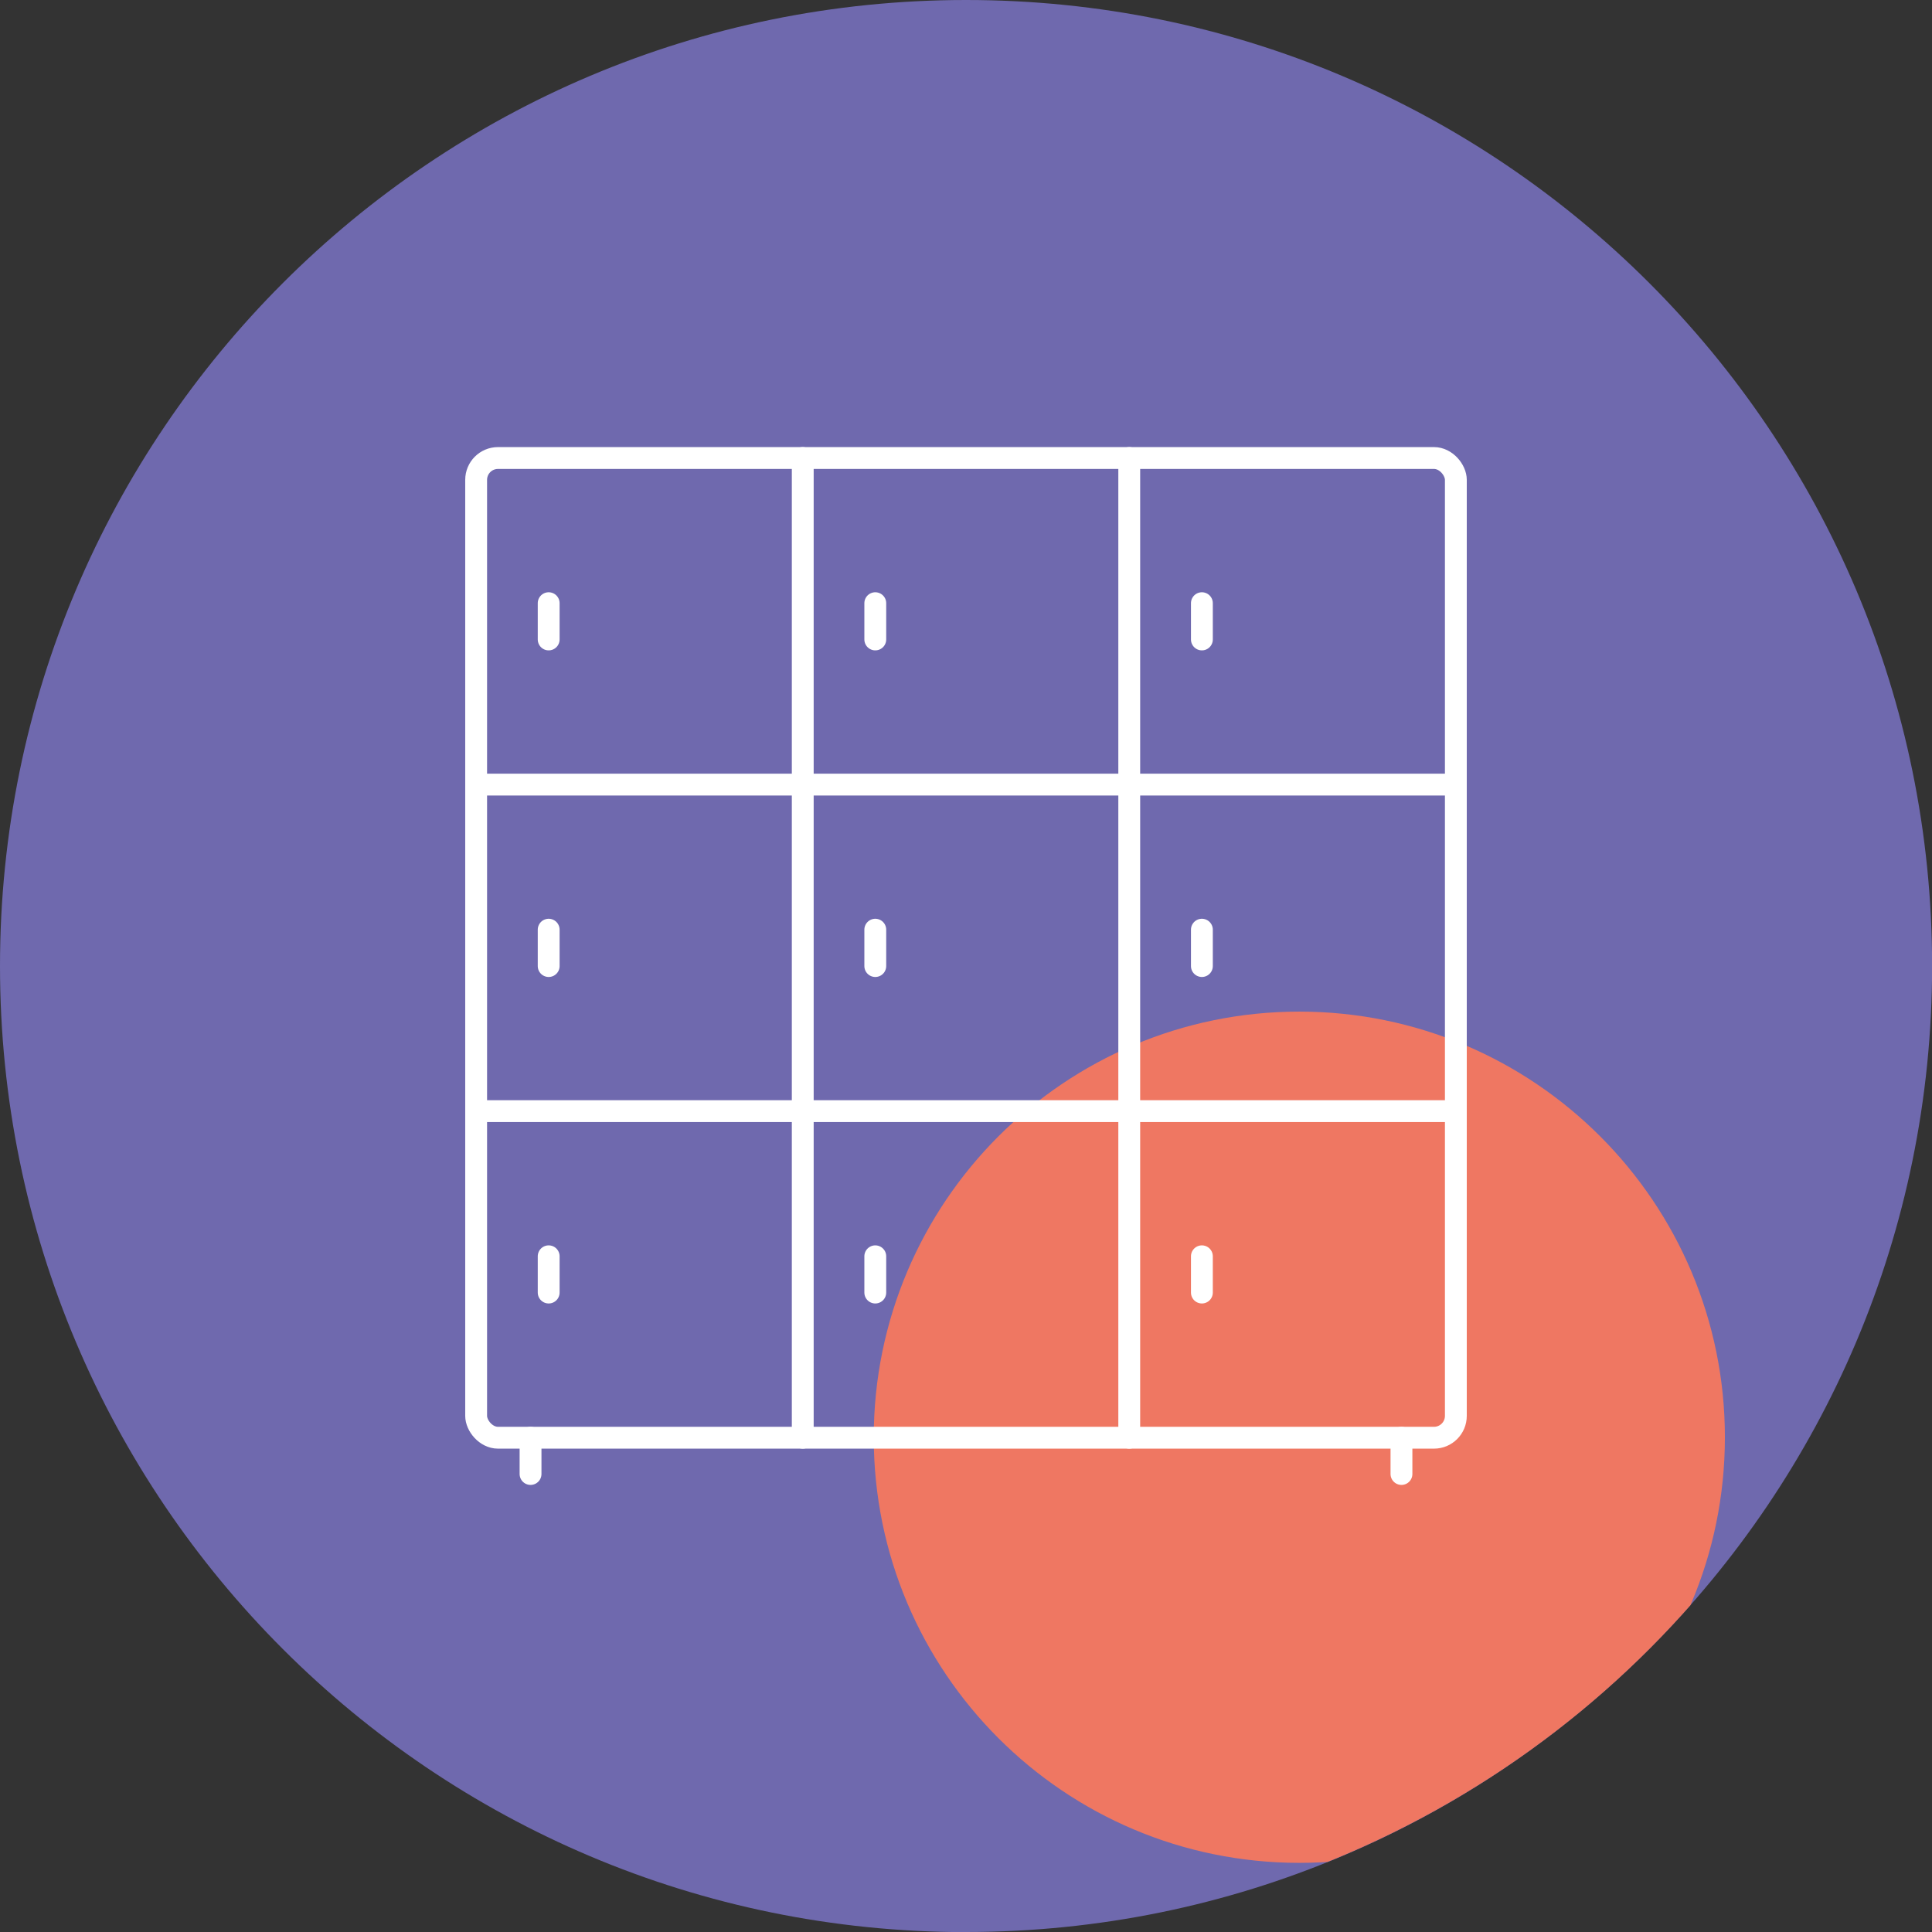 <?xml version="1.0" encoding="UTF-8"?><svg id="Livello_2" xmlns="http://www.w3.org/2000/svg" xmlns:xlink="http://www.w3.org/1999/xlink" viewBox="0 0 176.87 176.87"><rect x="0" y="0" width="176.87" height="176.87" fill="#333333" stroke="none"/><defs><style>.cls-1{fill:#6f69ae;}.cls-2{stroke:#fff;stroke-linecap:round;stroke-linejoin:round;stroke-width:2px;}.cls-2,.cls-3{fill:none;}.cls-4{clip-path:url(#clippath);}.cls-5{fill:#ef7762;}</style><clipPath id="clippath"><circle class="cls-3" cx="88.44" cy="88.44" r="88.44"/></clipPath></defs><g id="Livello_1-2"><path class="cls-1" d="m88.44,176.87c48.84,0,88.44-39.59,88.44-88.44S137.28,0,88.44,0,0,39.59,0,88.44s39.6,88.44,88.44,88.44"/><g class="cls-4"><path class="cls-5" d="m118.95,170.54c21.52,0,38.96-17.46,38.96-38.96s-17.45-38.97-38.96-38.97-38.96,17.46-38.96,38.97,17.45,38.96,38.96,38.96"/></g><line class="cls-2" x1="48.57" y1="131.62" x2="48.57" y2="134.94"/><line class="cls-2" x1="128.3" y1="131.62" x2="128.3" y2="134.94"/><rect class="cls-2" x="43.59" y="41.93" width="89.69" height="89.69" rx="2" ry="2"/><line class="cls-2" x1="73.49" y1="41.93" x2="73.49" y2="131.62"/><line class="cls-2" x1="103.38" y1="41.93" x2="103.38" y2="131.62"/><line class="cls-2" x1="133.28" y1="71.83" x2="43.59" y2="71.83"/><line class="cls-2" x1="133.28" y1="101.72" x2="43.59" y2="101.72"/><line class="cls-2" x1="50.23" y1="85.11" x2="50.23" y2="88.44"/><line class="cls-2" x1="80.13" y1="85.11" x2="80.13" y2="88.44"/><line class="cls-2" x1="110.03" y1="85.11" x2="110.03" y2="88.44"/><line class="cls-2" x1="50.23" y1="55.22" x2="50.23" y2="58.54"/><line class="cls-2" x1="80.13" y1="55.22" x2="80.13" y2="58.54"/><line class="cls-2" x1="110.03" y1="55.22" x2="110.03" y2="58.54"/><line class="cls-2" x1="50.23" y1="115.01" x2="50.23" y2="118.33"/><line class="cls-2" x1="80.13" y1="115.01" x2="80.13" y2="118.33"/><line class="cls-2" x1="110.03" y1="115.01" x2="110.03" y2="118.33"/></g></svg>